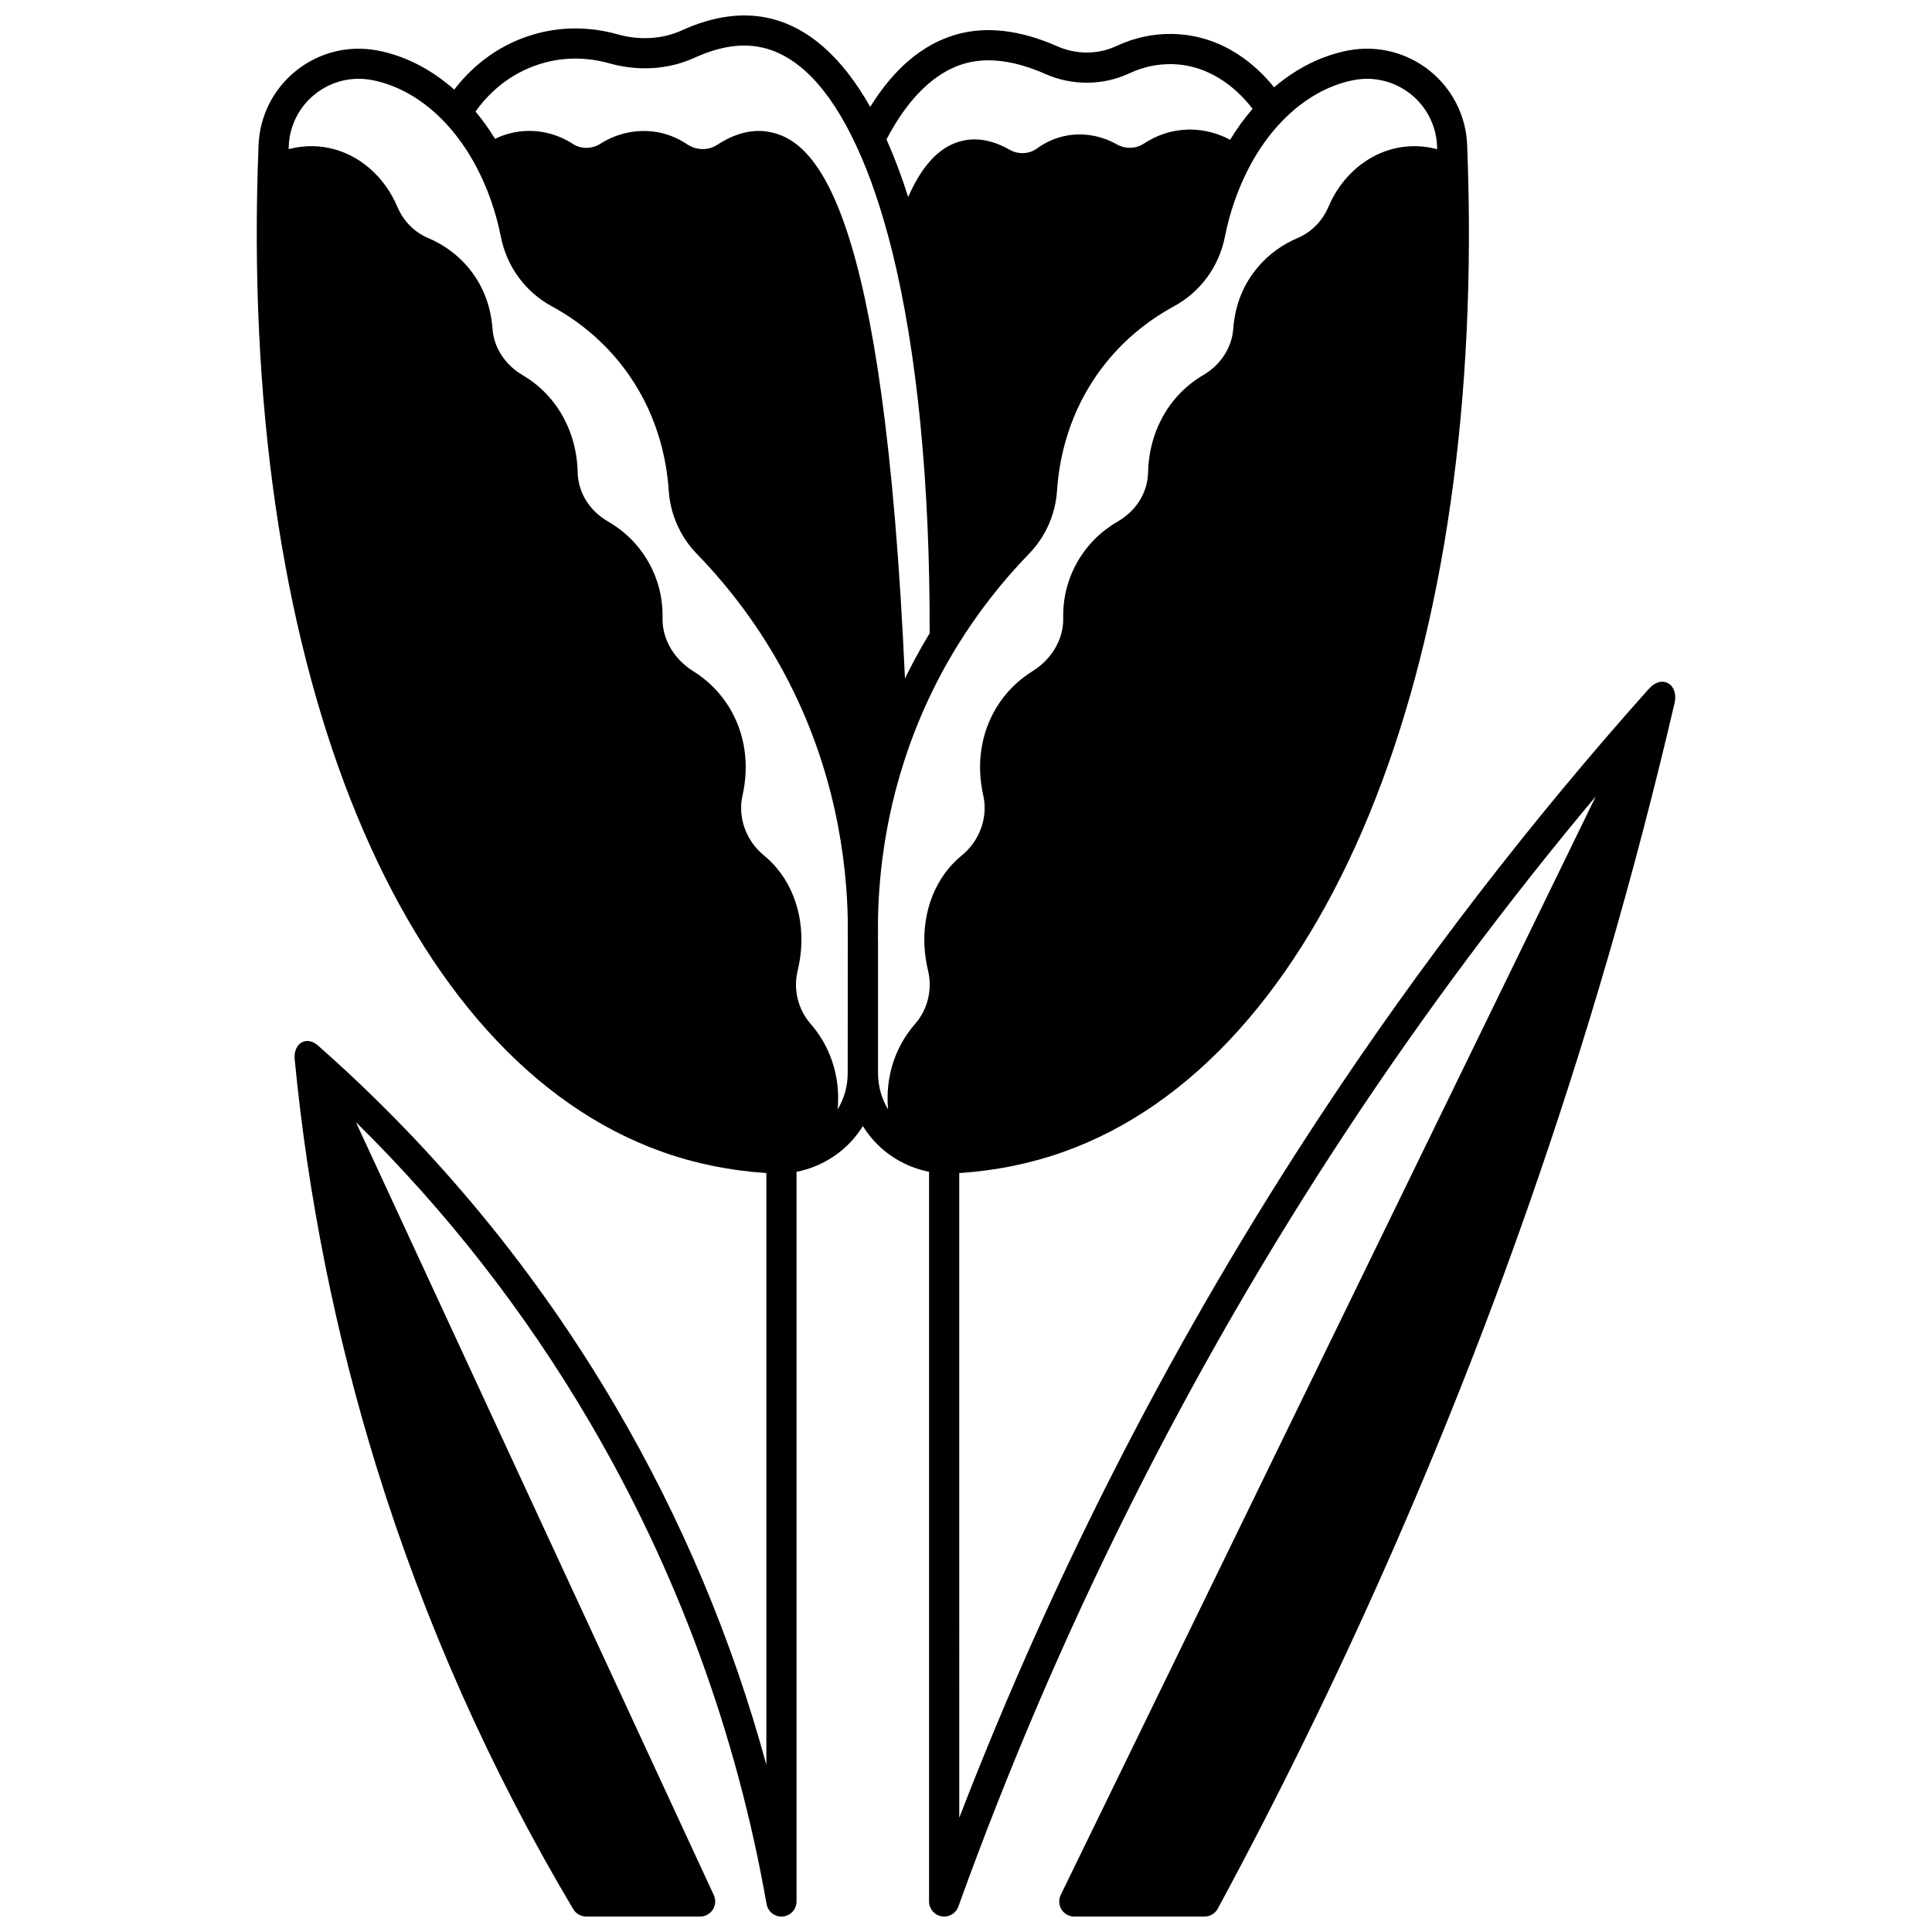 <?xml version="1.0" encoding="UTF-8"?>
<!-- Uploaded to: ICON Repo, www.iconrepo.com, Generator: ICON Repo Mixer Tools -->
<svg width="800px" height="800px" version="1.1" viewBox="144 144 512 512" xmlns="http://www.w3.org/2000/svg">
 <defs>
  <clipPath id="a">
   <path d="m212 148.09h376v503.81h-376z"/>
  </clipPath>
 </defs>
 <g clip-path="url(#a)">
  <path d="m580.93 326.58c-31.48 35.25-60.609 73.078-86.582 112.43-38.543 58.391-70.824 121.11-96.137 186.73l-0.004-170.86c9.602-0.637 18.871-2.508 27.555-5.598 68.984-24.465 111.1-126.5 107.28-259.94-0.062-2.305-0.141-4.625-0.23-6.965-0.309-7.695-3.953-14.871-9.996-19.684-5.996-4.777-13.727-6.731-21.242-5.367-0.148 0.02-0.277 0.047-0.391 0.07-6.961 1.355-13.641 4.703-19.543 9.746-4.273-5.348-13.238-13.91-27.008-14.145-5.047-0.086-10.004 0.984-14.742 3.191-4.91 2.285-10.625 2.316-15.676 0.086-9.844-4.344-18.859-5.394-26.805-3.125-8.84 2.531-16.48 8.98-22.793 19.18-7.516-13.32-16.566-21.242-26.984-23.551-7.055-1.555-14.758-0.457-22.902 3.254-5.129 2.336-11.164 2.719-17.008 1.078-7.594-2.117-15.145-2.102-22.438 0.055-10.465 3.094-17.16 9.672-20.906 14.582-6.055-5.367-12.941-8.914-20.156-10.332-0.121-0.023-0.266-0.055-0.43-0.078-7.527-1.375-15.266 0.578-21.27 5.359-6.043 4.812-9.688 11.988-9.996 19.691-0.09 2.332-0.172 4.641-0.242 6.953v0.008c-3.812 133.44 38.301 235.47 107.29 259.93 8.672 3.086 17.926 4.957 27.52 5.594v156.82c-9.07-33.301-22.461-65.125-39.984-94.992-20.934-35.699-47.301-67.73-78.371-95.207-3.398-3.414-7.129-1.055-6.629 3.379 3.547 36.582 10.844 72.902 21.684 107.95 12.648 40.871 30.184 80.277 52.125 117.13 0.723 1.211 2.027 1.953 3.438 1.953h30.18c1.363 0 2.637-0.695 3.371-1.844 0.734-1.148 0.832-2.594 0.258-3.832l-94.852-204.85c24.043 23.637 44.824 50.254 61.898 79.375 23.184 39.508 38.977 82.523 46.941 127.85 0.34 1.926 2.012 3.309 3.934 3.309 0.117 0 0.234-0.004 0.352-0.016 2.066-0.18 3.652-1.91 3.652-3.984l0.004-193.37c1.641-0.32 3.254-0.797 4.824-1.43 5.434-2.176 9.828-5.969 12.75-10.691 2.922 4.723 7.309 8.516 12.738 10.688 1.566 0.633 3.172 1.109 4.805 1.426v193.38c0 1.941 1.398 3.606 3.312 3.938 0.23 0.039 0.461 0.059 0.688 0.059 1.66 0 3.184-1.035 3.762-2.644 26.129-72.582 60.801-141.84 103.05-205.85 20.164-30.555 42.258-60.176 65.879-88.375l-141.79 291.12c-0.605 1.238-0.527 2.703 0.203 3.871 0.73 1.168 2.012 1.879 3.391 1.879h34.496c1.469 0 2.82-0.805 3.519-2.098 32.18-59.555 59.824-122.05 82.164-185.75 15.32-43.664 28.418-88.719 38.93-133.91 1.023-4.879-3.426-7.539-6.879-3.566zm-181.31-165.74c6.098-1.742 13.289-0.816 21.379 2.754 7.156 3.16 15.273 3.102 22.277-0.152 3.629-1.691 7.398-2.512 11.23-2.445 11.141 0.191 18.398 7.844 21.438 11.848-2.168 2.508-4.16 5.246-5.953 8.203-2.812-1.508-6.609-2.824-11.203-2.703-4.156 0.105-8.102 1.367-11.719 3.75-2.074 1.371-4.875 1.43-7.137 0.145-3.996-2.258-8.625-3.09-13.02-2.34-2.926 0.496-5.648 1.656-8.094 3.445-2.055 1.504-4.957 1.648-7.227 0.352-4.269-2.43-8.387-3.254-12.215-2.461-5.977 1.223-10.832 6.168-14.699 14.973-1.762-5.551-3.684-10.645-5.746-15.262 5.688-10.91 12.812-17.848 20.688-20.105zm-156.43 4.441c-0.102 0-0.367 0-0.598-0.047 0.199 0.031 0.398 0.047 0.598 0.047zm125.46 263.12c0 3.484-0.961 6.781-2.668 9.613 0.5-5.43-0.367-10.82-2.641-15.719-1.152-2.492-2.672-4.836-4.523-6.965-3.356-3.856-4.633-9.148-3.418-14.156 2.418-9.984 0.34-20.129-5.555-27.125-1.004-1.203-2.164-2.344-3.441-3.398-4.727-3.875-6.934-10.105-5.625-15.875 1.871-8.238 0.621-16.516-3.523-23.309-2.383-3.918-5.629-7.168-9.629-9.656-5.074-3.184-8.156-8.527-8.043-13.957 0.109-5.394-1.18-10.461-3.836-15.07-2.562-4.434-6.144-7.996-10.641-10.598-4.91-2.832-7.906-7.695-8.016-13.016-0.16-7.621-2.894-14.766-7.695-20.117-1.996-2.231-4.336-4.137-6.953-5.672-4.594-2.695-7.555-7.262-7.922-12.219-0.469-6.367-2.695-11.914-6.621-16.496-2.844-3.312-6.375-5.871-10.488-7.609-3.637-1.555-6.516-4.481-8.105-8.242-3.445-8.129-10.223-13.961-18.117-15.598-3.949-0.824-7.59-0.5-10.695 0.305 0.012-0.281 0.02-0.559 0.027-0.84 0.215-5.375 2.762-10.387 6.988-13.754 4.219-3.359 9.664-4.719 14.941-3.731 0.047 0.008 0.094 0.016 0.141 0.023 0.02 0.004 0.082 0.016 0.098 0.02 7.012 1.375 13.727 5.32 19.418 11.41 3.098 3.32 5.832 7.215 8.137 11.582 2.981 5.621 5.172 11.879 6.508 18.594 1.57 7.867 6.488 14.559 13.496 18.355 7.473 4.066 13.82 9.469 18.871 16.055 8.98 11.719 11.535 24.289 12.102 32.766 0.41 6.285 3.047 12.238 7.43 16.762 9.223 9.496 17.039 20.18 23.234 31.75 13.434 25.094 16.547 49.535 16.789 65.656-0.031 1.73-0.016 3.297 0 4.516zm-21.254-249.52c-4.269-0.664-8.746 0.512-13.32 3.492-2.387 1.562-5.519 1.508-7.977-0.133-2.766-1.859-5.801-2.996-9.02-3.379-4.809-0.582-9.77 0.566-13.965 3.231-2.266 1.434-5.109 1.465-7.246 0.074-4.262-2.769-9.332-3.945-14.266-3.301-2.223 0.285-4.383 0.945-6.402 1.926-1.582-2.582-3.316-4.996-5.18-7.231 2.832-4.008 8.398-10.035 17.539-12.738 5.828-1.727 11.891-1.73 18.016-0.016 7.656 2.148 15.641 1.617 22.484-1.5 6.625-3.019 12.465-3.91 17.859-2.723 9.527 2.109 17.926 10.836 24.961 25.93 3.656 7.828 6.879 17.309 9.578 28.188 6.598 26.641 10.016 61.594 9.91 101.13-1.34 2.199-2.664 4.516-3.953 6.914-0.895 1.676-1.754 3.367-2.586 5.078-5.637-125.23-23.344-142.9-36.434-144.94zm48.105 195.15c-5.894 7-7.977 17.145-5.566 27.141 1.215 5.012-0.059 10.305-3.402 14.148-1.828 2.094-3.356 4.434-4.535 6.969-2.273 4.902-3.141 10.293-2.641 15.727-1.707-2.832-2.668-6.133-2.668-9.617v-34.664l-0.02-1.148c0.016-1.164 0.031-2.699 0-4.406 0.223-15.309 2.797-30.312 7.656-44.598 2.438-7.199 5.512-14.289 9.133-21.062 1.402-2.613 2.856-5.133 4.32-7.488 5.387-8.727 11.75-16.891 18.918-24.266 4.379-4.508 7.016-10.461 7.43-16.758 0.562-8.48 3.117-21.051 12.098-32.77 5.051-6.586 11.398-11.988 18.863-16.051 7.012-3.801 11.934-10.488 13.504-18.359 1.309-6.562 3.438-12.695 6.328-18.246 2.492-4.812 5.512-9.055 8.973-12.605 5.566-5.723 12.09-9.441 18.867-10.75 0.047-0.008 0.09-0.016 0.137-0.023 5.277-0.992 10.727 0.371 14.949 3.734 4.227 3.367 6.773 8.379 6.988 13.746 0.012 0.285 0.016 0.562 0.027 0.844-3.109-0.809-6.75-1.133-10.699-0.309-7.894 1.641-14.668 7.473-18.109 15.594-1.602 3.762-4.484 6.691-8.102 8.238-4.117 1.738-7.648 4.301-10.492 7.617-3.938 4.578-6.168 10.129-6.633 16.496-0.367 4.957-3.328 9.527-7.918 12.219-2.621 1.535-4.961 3.441-6.953 5.668-4.801 5.352-7.535 12.496-7.699 20.121-0.109 5.316-3.102 10.18-8.012 13.016-4.504 2.606-8.086 6.168-10.648 10.602-2.652 4.602-3.941 9.668-3.832 15.066 0.113 5.43-2.969 10.773-8.027 13.945-4.016 2.496-7.258 5.746-9.641 9.66-4.144 6.797-5.394 15.074-3.523 23.309 1.309 5.769-0.898 12-5.629 15.879-1.254 1.023-2.406 2.16-3.441 3.383z"/>
 </g>
</svg>
